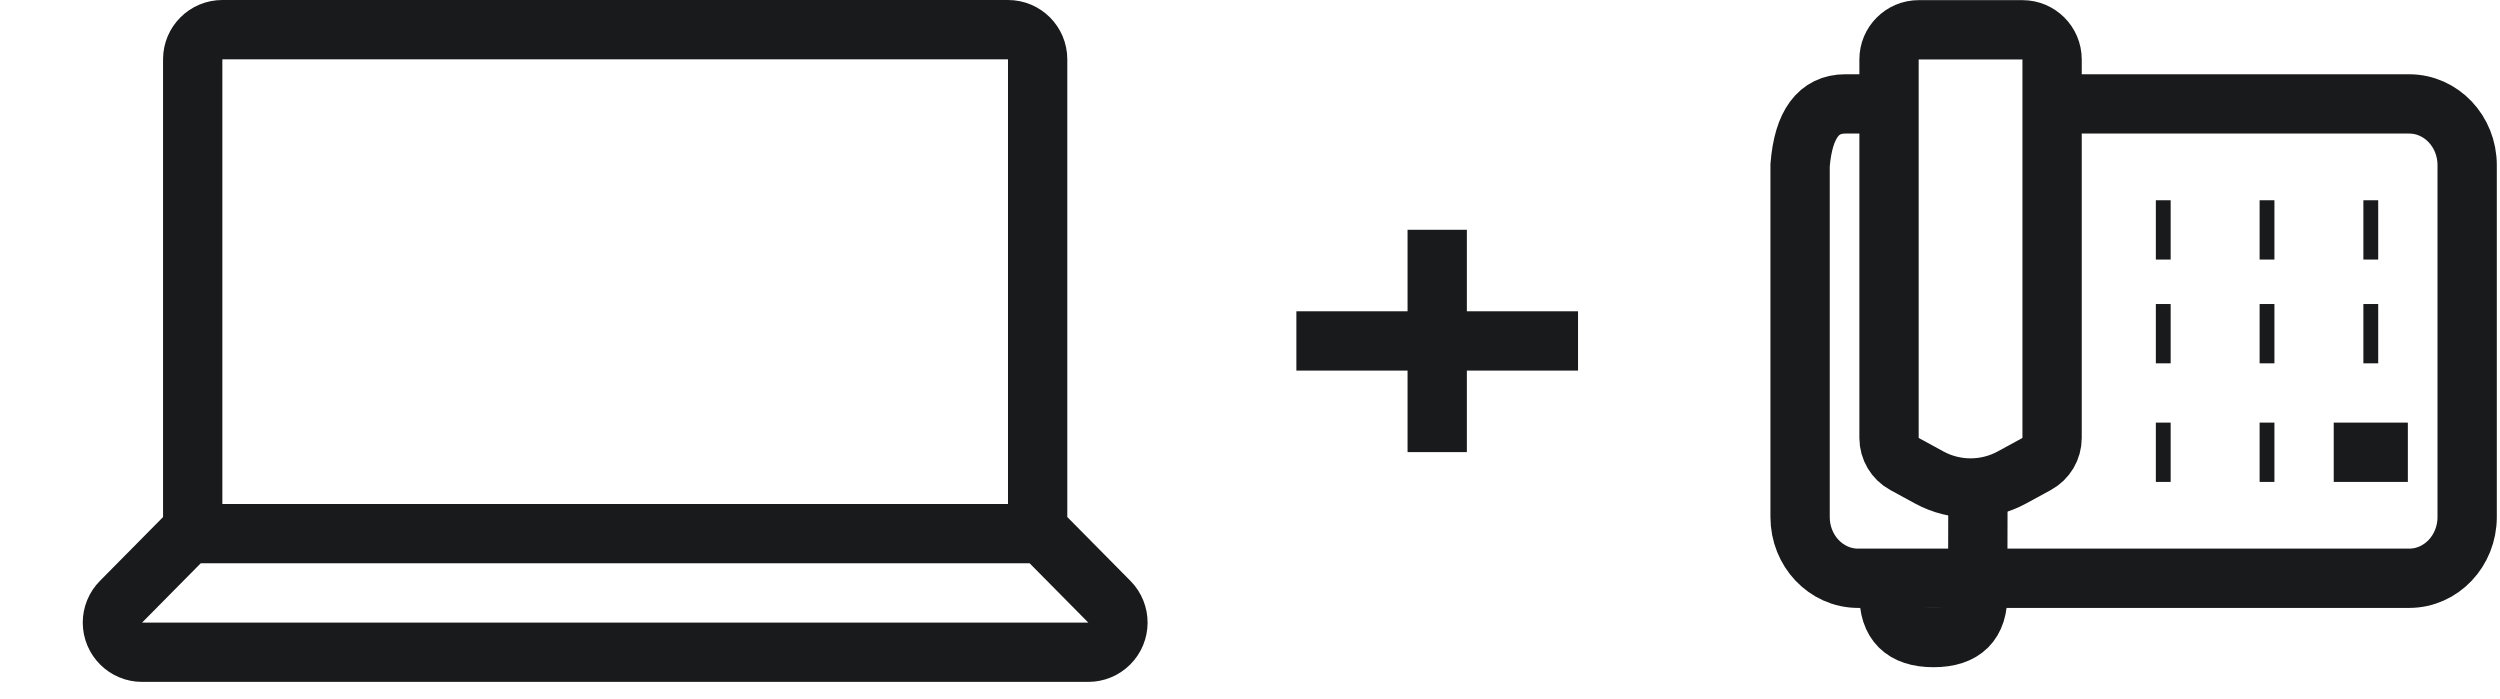 <svg width="136" height="38" viewBox="0 0 136 38" fill="none" xmlns="http://www.w3.org/2000/svg">
<path d="M84.232 18.547H72.136M78.184 12.5V24.595V12.5Z" stroke="#191A1B" stroke-width="3.226" stroke-linecap="square"/>
<path d="M112.092 5.653H131.057C132.8 5.653 134.213 7.143 134.213 8.983V28.128C134.213 29.967 132.8 31.458 131.057 31.458H101.08C99.338 31.458 97.925 29.967 97.925 28.128V8.982C98.107 6.762 98.928 5.652 100.39 5.652H103.447" stroke="#191A1B" stroke-width="3.226"/>
<path fill-rule="evenodd" clip-rule="evenodd" d="M111.634 3.234V23.825C111.634 24.121 111.553 24.404 111.408 24.649C111.262 24.894 111.052 25.1 110.793 25.241L109.45 25.973C108.047 26.739 106.35 26.739 104.947 25.973L103.604 25.241C103.344 25.101 103.134 24.894 102.989 24.649C102.844 24.404 102.763 24.121 102.763 23.825V3.234C102.763 2.788 102.943 2.385 103.236 2.094C103.527 1.801 103.931 1.621 104.376 1.621H110.021C110.466 1.621 110.869 1.801 111.161 2.093C111.453 2.385 111.634 2.788 111.634 3.233V3.234Z" stroke="#191A1B" stroke-width="3.226"/>
<path d="M102.764 32.285C102.737 33.884 103.544 34.683 105.183 34.683C106.823 34.683 107.623 33.883 107.587 32.285L107.602 25.813" stroke="#191A1B" stroke-width="3.226"/>
<path d="M128.568 24.603H129.374M117.278 12.507H118.084H117.278ZM122.923 12.507H123.729H122.923ZM128.568 12.507H129.374H128.568ZM117.278 18.152H118.084H117.278ZM122.923 18.152H123.729H122.923ZM128.568 18.152H129.374H128.568ZM117.278 24.603H118.084H117.278ZM122.923 24.603H123.729H122.923Z" stroke="#191A1B" stroke-width="3.226" stroke-linecap="square"/>
<path fill-rule="evenodd" clip-rule="evenodd" d="M56.448 29.03H10.483V3.226C10.483 2.78 10.663 2.377 10.956 2.086C11.247 1.793 11.651 1.613 12.096 1.613H54.836C55.281 1.613 55.684 1.793 55.976 2.085C56.267 2.377 56.448 2.78 56.448 3.225V29.03V29.03ZM59.203 35.482H7.728C7.283 35.482 6.88 35.302 6.588 35.009C6.296 34.717 6.115 34.314 6.115 33.869C6.115 33.444 6.283 33.036 6.582 32.735L10.246 29.03H56.686L60.35 32.735C60.663 33.051 60.818 33.465 60.816 33.878C60.814 34.29 60.654 34.702 60.337 35.015C60.035 35.315 59.627 35.482 59.203 35.482Z" stroke="#191A1B" stroke-width="3.226"/>
</svg>
